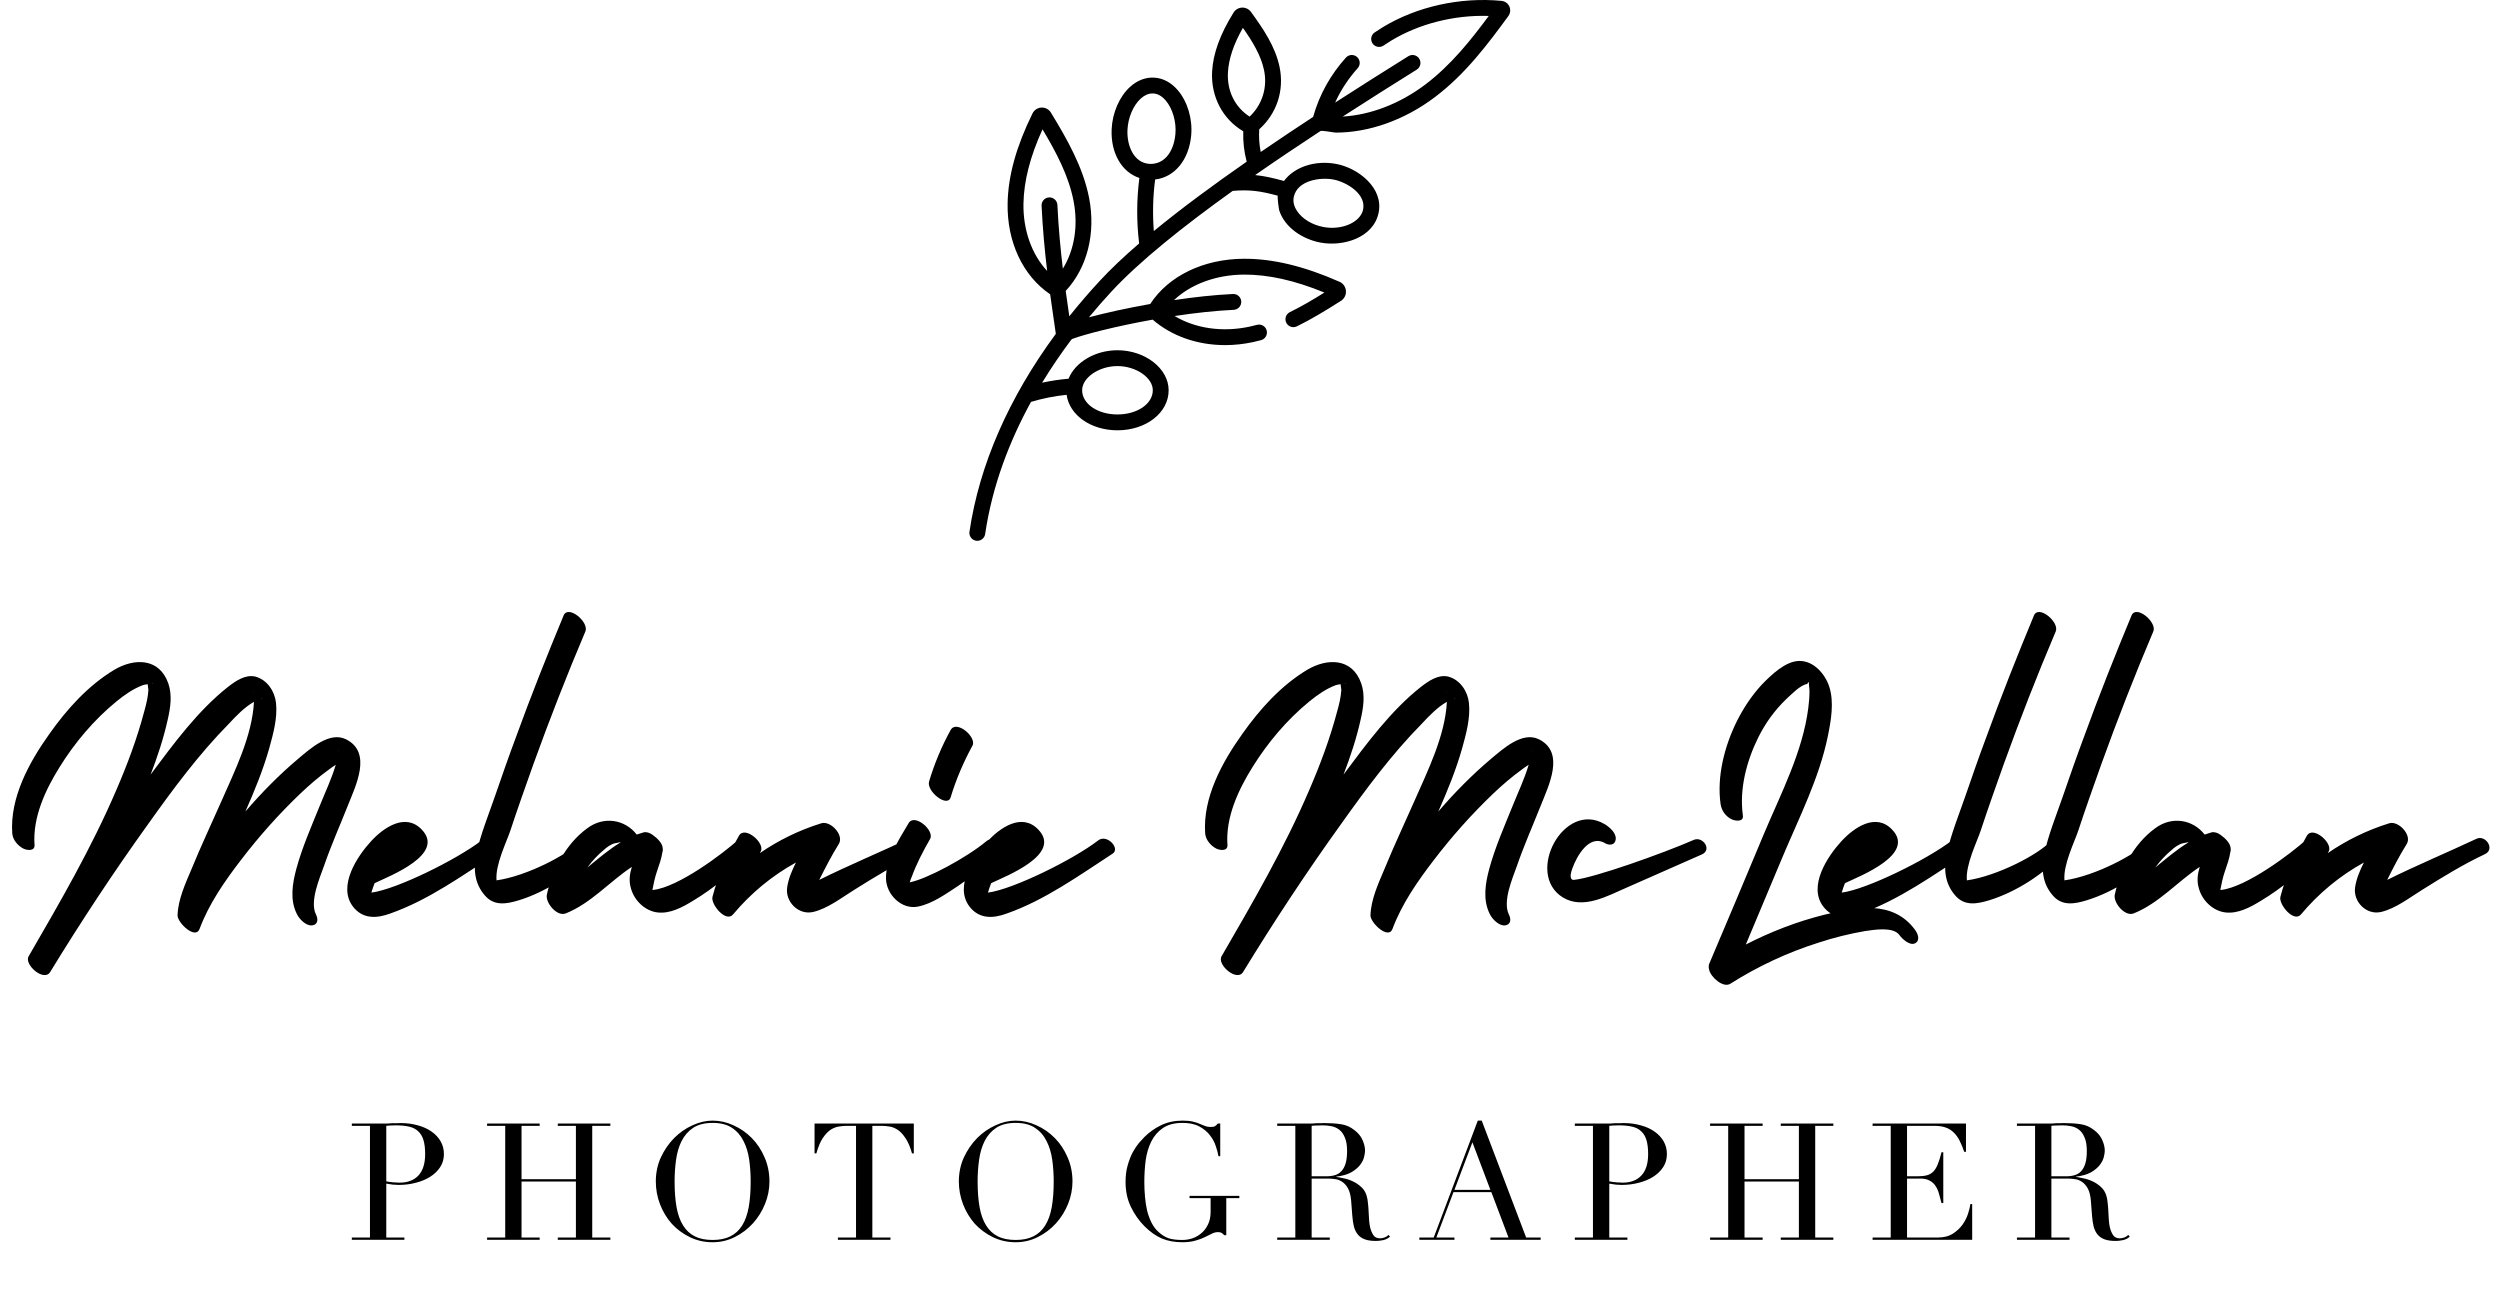 <svg width="245" height="127" viewBox="0 0 245 127" fill="none" xmlns="http://www.w3.org/2000/svg">
<path d="M147.918 0.635C147.781 0.328 147.488 0.118 147.154 0.086C143.103 -0.302 138.862 0.638 135.517 2.663C135.245 2.828 134.974 3.003 134.713 3.182C134.359 3.425 134.27 3.909 134.513 4.262C134.756 4.615 135.239 4.705 135.592 4.462C135.829 4.299 136.074 4.141 136.322 3.991C139.084 2.318 142.521 1.455 145.899 1.561C144.176 3.885 142.211 6.38 139.651 8.305C137.167 10.173 134.305 11.267 131.586 11.423C134.05 9.831 136.5 8.285 138.84 6.824C139.203 6.597 139.314 6.118 139.087 5.755C138.86 5.391 138.381 5.28 138.018 5.507C135.703 6.952 133.281 8.481 130.842 10.055C131.391 8.84 132.131 7.711 133.053 6.684C133.34 6.365 133.313 5.875 132.994 5.588C132.675 5.302 132.185 5.328 131.898 5.647C130.39 7.326 129.318 9.251 128.711 11.371C128.703 11.399 128.696 11.427 128.69 11.455C126.96 12.589 125.235 13.739 123.55 14.895C123.405 14.163 123.356 13.418 123.405 12.671C125.133 11.116 125.876 8.852 125.396 6.554C124.981 4.561 123.784 2.8 122.595 1.168C122.393 0.891 122.067 0.733 121.725 0.745C121.382 0.758 121.07 0.939 120.889 1.231C119.568 3.354 118.881 5.249 118.786 7.023C118.656 9.463 119.822 11.681 121.841 12.867C121.804 13.87 121.917 14.869 122.176 15.843C118.869 18.143 115.749 20.445 113.075 22.644C112.942 20.961 112.985 19.267 113.204 17.59C115.096 17.371 116.51 15.692 116.735 13.287C116.887 11.666 116.382 9.959 115.416 8.832C114.772 8.083 113.981 7.66 113.127 7.609C112.281 7.559 111.462 7.868 110.758 8.503C109.71 9.448 109.014 11.041 108.941 12.662C108.836 15.012 109.941 16.878 111.658 17.44C111.384 19.569 111.376 21.724 111.636 23.855C110.157 25.131 108.85 26.364 107.77 27.533C106.717 28.671 105.724 29.826 104.792 30.997C104.681 30.24 104.56 29.409 104.438 28.512C106.547 26.245 107.404 22.868 106.734 19.408C106.148 16.383 104.562 13.612 102.987 11.032C102.792 10.712 102.438 10.524 102.063 10.541C101.688 10.558 101.352 10.778 101.187 11.114C99.596 14.345 98.797 17.224 98.746 19.918C98.674 23.693 100.232 27.026 102.915 28.84C103.035 29.714 103.153 30.525 103.261 31.264C103.337 31.783 103.408 32.268 103.471 32.718C98.868 38.96 95.971 45.57 95.008 52.111C94.946 52.535 95.239 52.929 95.663 52.992C95.702 52.997 95.74 53 95.777 53C96.156 53 96.488 52.722 96.545 52.337C97.246 47.57 98.941 43.209 101.039 39.384C102.17 39.046 103.341 38.813 104.528 38.691C104.801 40.674 106.892 42.17 109.512 42.17C112.324 42.17 114.527 40.447 114.527 38.247C114.527 36.12 112.23 34.324 109.512 34.324C107.295 34.324 105.359 35.519 104.72 37.113C103.846 37.188 102.98 37.319 102.127 37.503C103.03 36.02 103.983 34.629 104.947 33.34C104.985 33.306 105.02 33.268 105.051 33.226C106.273 32.765 109.37 31.968 112.961 31.325C114.837 32.951 117.366 33.821 120.06 33.821C120.957 33.821 121.873 33.725 122.789 33.528C123.053 33.471 123.321 33.406 123.587 33.334C124.001 33.221 124.246 32.795 124.133 32.381C124.021 31.967 123.595 31.723 123.181 31.835C122.941 31.9 122.699 31.959 122.462 32.01C119.797 32.583 117.152 32.193 115.109 30.97C117.046 30.677 119.042 30.452 120.905 30.363C121.334 30.342 121.664 29.978 121.644 29.55C121.623 29.122 121.26 28.79 120.831 28.812C119.001 28.899 117.009 29.119 115.053 29.41C116.693 27.857 119.171 26.928 121.888 26.911C124.272 26.896 126.865 27.471 129.791 28.67C128.595 29.417 127.522 30.044 126.41 30.588C126.024 30.777 125.865 31.242 126.054 31.627C126.243 32.012 126.708 32.171 127.093 31.983C128.511 31.288 129.85 30.478 131.424 29.475C131.748 29.269 131.931 28.898 131.902 28.507C131.872 28.114 131.633 27.772 131.278 27.616C127.792 26.078 124.717 25.343 121.878 25.358C117.93 25.384 114.515 27.039 112.72 29.791C110.438 30.196 108.322 30.667 106.714 31.096C107.46 30.194 108.198 29.356 108.909 28.587C111.658 25.615 115.935 22.193 120.806 18.707C120.82 18.706 120.834 18.706 120.848 18.704C122.497 18.566 123.557 18.729 125.234 19.182C125.142 19.157 125.329 20.512 125.366 20.626C125.926 22.342 127.695 23.446 129.392 23.77C131.588 24.188 134.582 23.338 135.103 20.858C135.616 18.42 133.107 16.48 130.981 16.071C128.859 15.663 126.824 16.38 125.831 17.736C124.754 17.439 123.891 17.243 123.004 17.156C125.081 15.711 127.235 14.265 129.4 12.845C129.548 12.753 130.702 12.995 130.91 12.995C134.161 12.995 137.628 11.769 140.584 9.546C143.664 7.23 145.871 4.225 147.818 1.574C148.018 1.302 148.056 0.943 147.918 0.635ZM122.207 2.051L122.207 2.052C122.207 2.052 122.207 2.051 122.207 2.051ZM120.337 7.106C120.407 5.782 120.888 4.345 121.804 2.729C122.726 4.037 123.574 5.421 123.876 6.871C124.231 8.573 123.704 10.25 122.463 11.428C121.029 10.509 120.24 8.92 120.337 7.106ZM110.492 12.732C110.546 11.53 111.058 10.323 111.797 9.657C112.165 9.325 112.553 9.157 112.951 9.157C112.979 9.157 113.007 9.158 113.035 9.159C113.57 9.191 113.984 9.549 114.237 9.844C114.917 10.637 115.3 11.962 115.189 13.142C115.015 14.995 114.015 16.14 112.641 16.058C111.137 15.969 110.421 14.318 110.492 12.732ZM109.512 35.876C111.324 35.876 112.974 37.006 112.974 38.247C112.974 39.576 111.453 40.617 109.512 40.617C107.571 40.617 106.05 39.576 106.05 38.247C106.05 37.006 107.7 35.876 109.512 35.876ZM100.299 19.947C100.341 17.726 100.953 15.339 102.166 12.674C103.528 14.953 104.731 17.231 105.21 19.703C105.681 22.137 105.288 24.506 104.158 26.33C103.932 24.434 103.732 22.329 103.625 20.085C103.604 19.656 103.239 19.327 102.812 19.346C102.384 19.366 102.053 19.73 102.074 20.159C102.183 22.464 102.39 24.619 102.621 26.553C101.115 24.938 100.25 22.537 100.299 19.947ZM126.789 19.302C127.127 17.691 129.348 17.338 130.688 17.596C131.937 17.836 133.908 18.993 133.584 20.538C133.32 21.793 131.497 22.59 129.683 22.244C128.585 22.035 127.623 21.45 127.109 20.678C126.898 20.36 126.67 19.864 126.789 19.302Z" fill="black"/>
<path d="M37.856 115.772C38.069 115.815 38.293 115.847 38.528 115.868C38.763 115.889 38.971 115.9 39.152 115.9C39.941 115.9 40.555 115.671 40.992 115.212C41.44 114.743 41.664 114.039 41.664 113.1C41.664 112.556 41.611 112.103 41.504 111.74C41.397 111.377 41.227 111.089 40.992 110.876C40.768 110.652 40.469 110.497 40.096 110.412C39.733 110.327 39.296 110.284 38.784 110.284C38.581 110.284 38.395 110.289 38.224 110.3C38.064 110.311 37.941 110.321 37.856 110.332V115.772ZM34.48 121.276H36.256V110.332H34.48V110.108H37.488C37.637 110.108 37.787 110.108 37.936 110.108C38.085 110.097 38.235 110.087 38.384 110.076C38.533 110.076 38.677 110.076 38.816 110.076C38.965 110.065 39.115 110.06 39.264 110.06C39.872 110.06 40.432 110.135 40.944 110.284C41.467 110.423 41.915 110.625 42.288 110.892C42.672 111.159 42.971 111.479 43.184 111.852C43.397 112.225 43.504 112.641 43.504 113.1C43.504 113.58 43.381 114.007 43.136 114.38C42.891 114.753 42.565 115.068 42.16 115.324C41.755 115.58 41.28 115.777 40.736 115.916C40.203 116.055 39.643 116.124 39.056 116.124C38.907 116.124 38.715 116.113 38.48 116.092C38.245 116.06 38.037 116.028 37.856 115.996V121.276H39.632V121.5H34.48V121.276ZM47.735 121.276H49.511V110.332H47.735V110.108H52.887V110.332H51.111V115.564H56.439V110.332H54.663V110.108H59.815V110.332H58.039V121.276H59.815V121.5H54.663V121.276H56.439V115.788H51.111V121.276H52.887V121.5H47.735V121.276ZM66.11 115.788C66.11 116.748 66.174 117.585 66.302 118.3C66.43 119.015 66.643 119.612 66.942 120.092C67.24 120.572 67.624 120.929 68.094 121.164C68.563 121.399 69.144 121.516 69.838 121.516C70.52 121.516 71.097 121.399 71.566 121.164C72.046 120.929 72.435 120.572 72.734 120.092C73.032 119.612 73.246 119.015 73.374 118.3C73.502 117.585 73.566 116.748 73.566 115.788C73.566 115.052 73.518 114.343 73.422 113.66C73.326 112.967 73.139 112.353 72.862 111.82C72.595 111.276 72.216 110.844 71.726 110.524C71.246 110.204 70.617 110.044 69.838 110.044C69.059 110.044 68.424 110.204 67.934 110.524C67.454 110.844 67.075 111.276 66.798 111.82C66.531 112.353 66.35 112.967 66.254 113.66C66.158 114.343 66.11 115.052 66.11 115.788ZM64.27 115.788C64.27 114.935 64.435 114.145 64.766 113.42C65.107 112.695 65.539 112.065 66.062 111.532C66.595 110.999 67.192 110.583 67.854 110.284C68.515 109.975 69.177 109.82 69.838 109.82C70.542 109.82 71.225 109.975 71.886 110.284C72.558 110.583 73.155 110.999 73.678 111.532C74.201 112.065 74.617 112.695 74.926 113.42C75.246 114.145 75.406 114.935 75.406 115.788C75.406 116.535 75.262 117.265 74.974 117.98C74.686 118.695 74.291 119.329 73.79 119.884C73.288 120.439 72.697 120.887 72.014 121.228C71.342 121.569 70.617 121.74 69.838 121.74C69.038 121.74 68.296 121.575 67.614 121.244C66.931 120.913 66.339 120.476 65.838 119.932C65.347 119.377 64.963 118.743 64.686 118.028C64.409 117.303 64.27 116.556 64.27 115.788ZM82.114 121.276H83.89V110.332H82.962C82.749 110.332 82.509 110.353 82.242 110.396C81.975 110.428 81.704 110.529 81.426 110.7C81.159 110.871 80.898 111.143 80.642 111.516C80.397 111.879 80.183 112.385 80.002 113.036H79.826V110.108H89.554V113.036H89.378C89.197 112.385 88.978 111.879 88.722 111.516C88.477 111.143 88.216 110.871 87.938 110.7C87.671 110.529 87.405 110.428 87.138 110.396C86.871 110.353 86.632 110.332 86.418 110.332H85.49V121.276H87.266V121.5H82.114V121.276ZM95.807 115.788C95.807 116.748 95.871 117.585 95.999 118.3C96.127 119.015 96.341 119.612 96.639 120.092C96.938 120.572 97.322 120.929 97.791 121.164C98.261 121.399 98.842 121.516 99.535 121.516C100.218 121.516 100.794 121.399 101.263 121.164C101.743 120.929 102.133 120.572 102.431 120.092C102.73 119.612 102.943 119.015 103.071 118.3C103.199 117.585 103.263 116.748 103.263 115.788C103.263 115.052 103.215 114.343 103.119 113.66C103.023 112.967 102.837 112.353 102.559 111.82C102.293 111.276 101.914 110.844 101.423 110.524C100.943 110.204 100.314 110.044 99.535 110.044C98.757 110.044 98.122 110.204 97.631 110.524C97.151 110.844 96.773 111.276 96.495 111.82C96.229 112.353 96.047 112.967 95.951 113.66C95.855 114.343 95.807 115.052 95.807 115.788ZM93.967 115.788C93.967 114.935 94.133 114.145 94.463 113.42C94.805 112.695 95.237 112.065 95.759 111.532C96.293 110.999 96.89 110.583 97.551 110.284C98.213 109.975 98.874 109.82 99.535 109.82C100.239 109.82 100.922 109.975 101.583 110.284C102.255 110.583 102.853 110.999 103.375 111.532C103.898 112.065 104.314 112.695 104.623 113.42C104.943 114.145 105.103 114.935 105.103 115.788C105.103 116.535 104.959 117.265 104.671 117.98C104.383 118.695 103.989 119.329 103.487 119.884C102.986 120.439 102.394 120.887 101.711 121.228C101.039 121.569 100.314 121.74 99.535 121.74C98.735 121.74 97.994 121.575 97.311 121.244C96.629 120.913 96.037 120.476 95.535 119.932C95.045 119.377 94.661 118.743 94.383 118.028C94.106 117.303 93.967 116.556 93.967 115.788ZM121.456 117.42H120.176V121.052H119.984C119.867 120.935 119.771 120.855 119.696 120.812C119.621 120.769 119.504 120.748 119.344 120.748C119.152 120.748 118.955 120.801 118.752 120.908C118.56 121.004 118.331 121.116 118.064 121.244C117.808 121.372 117.504 121.484 117.152 121.58C116.8 121.687 116.373 121.74 115.872 121.74C115.115 121.74 114.443 121.617 113.856 121.372C113.269 121.116 112.704 120.716 112.16 120.172C111.627 119.639 111.184 119.009 110.832 118.284C110.48 117.559 110.304 116.743 110.304 115.836C110.304 115.228 110.373 114.684 110.512 114.204C110.651 113.713 110.816 113.287 111.008 112.924C111.211 112.561 111.413 112.257 111.616 112.012C111.829 111.767 112.005 111.575 112.144 111.436C112.624 110.956 113.173 110.567 113.792 110.268C114.411 109.969 115.115 109.82 115.904 109.82C116.309 109.82 116.64 109.852 116.896 109.916C117.163 109.98 117.392 110.055 117.584 110.14C117.776 110.215 117.947 110.284 118.096 110.348C118.256 110.412 118.432 110.444 118.624 110.444C118.837 110.444 118.987 110.417 119.072 110.364C119.168 110.3 119.259 110.215 119.344 110.108H119.584V113.308H119.408C119.365 113.031 119.28 112.705 119.152 112.332C119.035 111.959 118.843 111.601 118.576 111.26C118.32 110.919 117.973 110.631 117.536 110.396C117.109 110.161 116.56 110.044 115.888 110.044C115.088 110.044 114.443 110.215 113.952 110.556C113.472 110.887 113.093 111.329 112.816 111.884C112.549 112.428 112.368 113.047 112.272 113.74C112.187 114.433 112.144 115.132 112.144 115.836C112.144 116.316 112.165 116.796 112.208 117.276C112.251 117.756 112.32 118.209 112.416 118.636C112.523 119.063 112.667 119.457 112.848 119.82C113.029 120.183 113.264 120.492 113.552 120.748C113.872 121.036 114.203 121.239 114.544 121.356C114.885 121.463 115.328 121.516 115.872 121.516C116.203 121.516 116.533 121.463 116.864 121.356C117.195 121.239 117.488 121.068 117.744 120.844C118.011 120.62 118.224 120.337 118.384 119.996C118.555 119.644 118.64 119.233 118.64 118.764V117.42H116.576V117.196H121.456V117.42ZM128.542 115.276H130.014C130.313 115.276 130.585 115.239 130.83 115.164C131.076 115.089 131.284 114.961 131.454 114.78C131.636 114.588 131.774 114.332 131.87 114.012C131.966 113.692 132.014 113.287 132.014 112.796C132.014 112.241 131.94 111.799 131.79 111.468C131.652 111.127 131.465 110.871 131.23 110.7C131.006 110.529 130.75 110.417 130.462 110.364C130.185 110.311 129.908 110.284 129.63 110.284C129.438 110.284 129.241 110.289 129.038 110.3C128.846 110.3 128.681 110.311 128.542 110.332V115.276ZM125.166 121.276H126.942V110.332H125.166V110.108H128.206C128.334 110.108 128.462 110.108 128.59 110.108C128.718 110.097 128.846 110.087 128.974 110.076C129.102 110.076 129.23 110.076 129.358 110.076C129.486 110.065 129.614 110.06 129.742 110.06C130.372 110.06 130.926 110.097 131.406 110.172C131.886 110.236 132.334 110.433 132.75 110.764C133.124 111.052 133.385 111.377 133.534 111.74C133.694 112.103 133.774 112.444 133.774 112.764C133.774 112.924 133.742 113.132 133.678 113.388C133.625 113.633 133.497 113.889 133.294 114.156C133.102 114.412 132.82 114.652 132.446 114.876C132.073 115.089 131.577 115.233 130.958 115.308V115.34C131.129 115.361 131.358 115.404 131.646 115.468C131.945 115.521 132.244 115.617 132.542 115.756C132.852 115.895 133.134 116.081 133.39 116.316C133.646 116.54 133.828 116.833 133.934 117.196C133.998 117.409 134.041 117.655 134.062 117.932C134.094 118.199 134.116 118.476 134.126 118.764C134.148 119.052 134.164 119.329 134.174 119.596C134.196 119.863 134.228 120.087 134.27 120.268C134.334 120.545 134.436 120.796 134.574 121.02C134.713 121.244 134.937 121.356 135.246 121.356C135.385 121.356 135.529 121.329 135.678 121.276C135.828 121.223 135.961 121.137 136.078 121.02L136.222 121.196C136.169 121.239 136.105 121.287 136.03 121.34C135.966 121.383 135.881 121.425 135.774 121.468C135.668 121.511 135.534 121.543 135.374 121.564C135.225 121.596 135.038 121.612 134.814 121.612C134.388 121.612 134.03 121.559 133.742 121.452C133.465 121.345 133.241 121.191 133.07 120.988C132.9 120.775 132.772 120.519 132.686 120.22C132.612 119.911 132.558 119.553 132.526 119.148L132.414 117.692C132.372 117.159 132.265 116.743 132.094 116.444C131.924 116.145 131.721 115.927 131.486 115.788C131.262 115.649 131.028 115.569 130.782 115.548C130.537 115.516 130.324 115.5 130.142 115.5H128.542V121.276H130.318V121.5H125.166V121.276ZM144.297 111.948L142.537 116.604H146.057L144.297 111.948ZM139.097 121.276H140.505L144.825 109.82H145.209L149.561 121.276H150.985V121.5H146.057V121.276H147.833L146.153 116.828H142.441L140.761 121.276H142.537V121.5H139.097V121.276ZM157.709 115.772C157.922 115.815 158.146 115.847 158.381 115.868C158.615 115.889 158.823 115.9 159.005 115.9C159.794 115.9 160.407 115.671 160.845 115.212C161.293 114.743 161.517 114.039 161.517 113.1C161.517 112.556 161.463 112.103 161.357 111.74C161.25 111.377 161.079 111.089 160.845 110.876C160.621 110.652 160.322 110.497 159.949 110.412C159.586 110.327 159.149 110.284 158.637 110.284C158.434 110.284 158.247 110.289 158.077 110.3C157.917 110.311 157.794 110.321 157.709 110.332V115.772ZM154.333 121.276H156.109V110.332H154.333V110.108H157.341C157.49 110.108 157.639 110.108 157.789 110.108C157.938 110.097 158.087 110.087 158.237 110.076C158.386 110.076 158.53 110.076 158.669 110.076C158.818 110.065 158.967 110.06 159.117 110.06C159.725 110.06 160.285 110.135 160.797 110.284C161.319 110.423 161.767 110.625 162.141 110.892C162.525 111.159 162.823 111.479 163.037 111.852C163.25 112.225 163.357 112.641 163.357 113.1C163.357 113.58 163.234 114.007 162.989 114.38C162.743 114.753 162.418 115.068 162.013 115.324C161.607 115.58 161.133 115.777 160.589 115.916C160.055 116.055 159.495 116.124 158.909 116.124C158.759 116.124 158.567 116.113 158.333 116.092C158.098 116.06 157.89 116.028 157.709 115.996V121.276H159.485V121.5H154.333V121.276ZM167.587 121.276H169.363V110.332H167.587V110.108H172.739V110.332H170.963V115.564H176.291V110.332H174.515V110.108H179.667V110.332H177.891V121.276H179.667V121.5H174.515V121.276H176.291V115.788H170.963V121.276H172.739V121.5H167.587V121.276ZM183.514 121.276H185.29V110.332H183.514V110.108H192.666V112.876H192.49C192.352 112.46 192.202 112.097 192.042 111.788C191.882 111.468 191.69 111.201 191.466 110.988C191.242 110.764 190.976 110.599 190.666 110.492C190.357 110.385 189.984 110.332 189.546 110.332H186.89V115.276H187.93C188.282 115.276 188.581 115.244 188.826 115.18C189.072 115.116 189.28 114.999 189.45 114.828C189.632 114.647 189.781 114.407 189.898 114.108C190.026 113.799 190.149 113.404 190.266 112.924H190.442V117.9H190.266C190.192 117.591 190.112 117.292 190.026 117.004C189.952 116.716 189.84 116.46 189.69 116.236C189.552 116.012 189.36 115.836 189.114 115.708C188.88 115.569 188.57 115.5 188.186 115.5H186.89V121.276H189.914C190.501 121.276 190.986 121.153 191.37 120.908C191.765 120.652 192.085 120.353 192.33 120.012C192.576 119.66 192.757 119.297 192.874 118.924C192.992 118.551 193.066 118.241 193.098 117.996H193.274V121.5H183.514V121.276ZM201.036 115.276H202.508C202.807 115.276 203.079 115.239 203.324 115.164C203.569 115.089 203.777 114.961 203.948 114.78C204.129 114.588 204.268 114.332 204.364 114.012C204.46 113.692 204.508 113.287 204.508 112.796C204.508 112.241 204.433 111.799 204.284 111.468C204.145 111.127 203.959 110.871 203.724 110.7C203.5 110.529 203.244 110.417 202.956 110.364C202.679 110.311 202.401 110.284 202.124 110.284C201.932 110.284 201.735 110.289 201.532 110.3C201.34 110.3 201.175 110.311 201.036 110.332V115.276ZM197.66 121.276H199.436V110.332H197.66V110.108H200.7C200.828 110.108 200.956 110.108 201.084 110.108C201.212 110.097 201.34 110.087 201.468 110.076C201.596 110.076 201.724 110.076 201.852 110.076C201.98 110.065 202.108 110.06 202.236 110.06C202.865 110.06 203.42 110.097 203.9 110.172C204.38 110.236 204.828 110.433 205.244 110.764C205.617 111.052 205.879 111.377 206.028 111.74C206.188 112.103 206.268 112.444 206.268 112.764C206.268 112.924 206.236 113.132 206.172 113.388C206.119 113.633 205.991 113.889 205.788 114.156C205.596 114.412 205.313 114.652 204.94 114.876C204.567 115.089 204.071 115.233 203.452 115.308V115.34C203.623 115.361 203.852 115.404 204.14 115.468C204.439 115.521 204.737 115.617 205.036 115.756C205.345 115.895 205.628 116.081 205.884 116.316C206.14 116.54 206.321 116.833 206.428 117.196C206.492 117.409 206.535 117.655 206.556 117.932C206.588 118.199 206.609 118.476 206.62 118.764C206.641 119.052 206.657 119.329 206.668 119.596C206.689 119.863 206.721 120.087 206.764 120.268C206.828 120.545 206.929 120.796 207.068 121.02C207.207 121.244 207.431 121.356 207.74 121.356C207.879 121.356 208.023 121.329 208.172 121.276C208.321 121.223 208.455 121.137 208.572 121.02L208.716 121.196C208.663 121.239 208.599 121.287 208.524 121.34C208.46 121.383 208.375 121.425 208.268 121.468C208.161 121.511 208.028 121.543 207.868 121.564C207.719 121.596 207.532 121.612 207.308 121.612C206.881 121.612 206.524 121.559 206.236 121.452C205.959 121.345 205.735 121.191 205.564 120.988C205.393 120.775 205.265 120.519 205.18 120.22C205.105 119.911 205.052 119.553 205.02 119.148L204.908 117.692C204.865 117.159 204.759 116.743 204.588 116.444C204.417 116.145 204.215 115.927 203.98 115.788C203.756 115.649 203.521 115.569 203.276 115.548C203.031 115.516 202.817 115.5 202.636 115.5H201.036V121.276H202.812V121.5H197.66V121.276Z" fill="black"/>
<path d="M33.912 72.452C36.504 73.748 34.848 77.012 34.104 78.908C33.312 80.9 32.448 82.844 31.752 84.86C31.32 86.084 30.336 88.316 30.96 89.612C31.2 90.068 31.176 90.62 30.576 90.692C29.976 90.74 29.328 90.068 29.088 89.564C28.392 88.172 28.656 86.588 29.04 85.148C29.616 83.036 30.504 81.02 31.32 79.004C31.848 77.684 32.496 76.34 32.904 74.948C32.64 75.116 32.4 75.284 32.184 75.452C31.224 76.148 30.312 76.94 29.448 77.756C27.336 79.772 25.368 81.98 23.592 84.308C22.008 86.372 20.472 88.58 19.56 91.028C19.152 92.132 17.376 90.404 17.4 89.708C17.448 88.148 18.168 86.588 18.768 85.172C19.68 82.94 20.712 80.756 21.696 78.524C22.992 75.572 24.72 72.116 24.888 68.78C23.952 69.308 23.136 70.172 22.416 70.94C19.464 73.94 16.944 77.348 14.52 80.756C11.136 85.46 7.944 90.308 4.92 95.252C4.32 96.26 2.328 94.532 2.808 93.716C5.88 88.412 8.976 83.084 11.4 77.42C12.48 74.924 13.44 72.356 14.136 69.716C14.328 69.044 14.496 68.348 14.544 67.628C14.544 67.58 14.496 67.316 14.472 67.052C14.304 67.076 14.136 67.1 13.992 67.148C13.032 67.508 12.192 68.108 11.424 68.732C9.216 70.532 7.32 72.788 5.832 75.188C4.44 77.42 3.192 80.108 3.384 82.796C3.432 83.42 2.712 83.348 2.328 83.18C1.776 82.916 1.248 82.316 1.2 81.668C0.96 78.164 2.856 74.708 4.824 71.948C6.528 69.524 8.64 67.172 11.208 65.636C13.152 64.484 15.6 64.46 16.488 66.956C16.896 68.108 16.704 69.356 16.44 70.508C16.032 72.356 15.432 74.156 14.76 75.908C17.016 72.884 19.392 69.644 22.344 67.316C23.088 66.74 24.048 66.068 25.032 66.308C26.184 66.62 26.928 67.748 27.048 68.876C27.216 70.364 26.76 71.972 26.376 73.364C25.776 75.476 24.936 77.516 24.048 79.532C25.632 77.684 27.36 75.932 29.208 74.372C30.36 73.412 32.28 71.636 33.912 72.452ZM25.608 68.444C25.704 68.492 25.728 68.348 25.608 68.444V68.444ZM14.928 66.98C15 67.076 15.024 66.956 14.928 66.98V66.98ZM24.864 67.748C24.864 67.748 24.936 67.724 24.84 67.724C24.84 67.7 24.84 67.724 24.864 67.748ZM33.168 73.508C33.144 73.508 33.144 73.532 33.168 73.58C33.168 73.532 33.168 73.508 33.168 73.508ZM47.195 82.364C48.059 81.692 49.403 83.156 48.611 83.66C45.371 85.772 41.963 88.22 38.267 89.516C36.923 90.02 35.531 90.092 34.571 88.82C33.083 86.828 35.003 83.924 36.347 82.46C37.571 81.116 39.731 79.604 41.339 81.308C43.667 83.732 38.195 85.844 36.731 86.54C36.731 86.564 36.731 86.564 36.707 86.564C36.587 86.852 36.491 87.164 36.395 87.476C38.843 87.164 44.771 84.236 47.195 82.364ZM56.822 82.484C57.517 81.716 58.766 82.868 58.069 83.636C56.197 85.652 53.51 87.404 50.87 88.22C49.621 88.604 48.398 88.82 47.486 87.716C46.502 86.564 46.382 85.172 46.669 83.732C47.078 81.812 47.846 79.94 48.493 78.068C49.166 76.124 49.837 74.18 50.557 72.26C52.022 68.228 53.605 64.244 55.237 60.308C55.694 59.252 57.733 60.956 57.373 61.868C55.55 66.164 53.846 70.532 52.261 74.924C51.493 77.084 50.725 79.244 50.005 81.428C49.645 82.508 48.517 84.764 48.661 86.276C51.685 85.844 55.694 83.708 56.822 82.484ZM72.384 82.268C73.176 81.548 74.592 82.94 73.848 83.636C71.976 85.316 70.032 87.02 67.848 88.316C66.864 88.916 65.664 89.564 64.44 89.42C63.216 89.276 62.184 88.268 61.848 87.116C61.608 86.348 61.704 85.652 61.92 84.956C59.736 86.396 57.912 88.532 55.44 89.516C54.576 89.852 53.424 88.46 53.592 87.668C54.144 85.22 55.464 82.7 57.528 81.188C59.136 79.964 61.224 80.276 62.4 81.788C62.616 81.716 62.832 81.644 63.072 81.572C63.36 81.5 63.696 81.62 63.984 81.836C64.464 82.172 64.92 82.676 64.944 83.108C64.968 83.252 64.968 83.372 64.92 83.492C64.824 84.14 64.608 84.74 64.392 85.364C64.176 85.988 64.056 86.588 63.936 87.212C63.984 87.212 64.008 87.212 64.032 87.212C66.504 86.924 70.848 83.66 72.384 82.268ZM57.576 85.004C58.632 84.14 59.664 83.252 60.816 82.556C60.792 82.556 60.792 82.556 60.792 82.532C60.624 82.58 60.456 82.604 60.312 82.628C59.856 82.724 59.448 83.036 59.112 83.348C58.56 83.804 58.056 84.356 57.624 84.932C57.6 84.956 57.6 84.98 57.576 85.004ZM89.048 82.196C89.936 81.788 90.896 83.228 89.864 83.708C87.728 84.716 85.736 85.94 83.744 87.188C82.496 87.956 81.128 89.036 79.688 89.372C78.248 89.708 76.928 88.364 77.144 86.948C77.264 86.132 77.6 85.316 78.008 84.524C75.656 85.82 73.592 87.524 71.84 89.612C71.144 90.452 69.632 88.628 69.824 87.884C70.352 85.796 71.36 83.78 72.416 81.908C72.992 80.876 75.008 82.628 74.552 83.444C74.504 83.516 74.48 83.564 74.456 83.612C76.304 82.34 78.32 81.356 80.48 80.684C81.392 80.396 82.736 81.836 82.208 82.7C81.488 83.852 80.888 85.028 80.288 86.228C83.144 84.812 86.24 83.516 89.048 82.196ZM96.667 82.436C97.483 81.74 98.803 82.988 98.035 83.636C96.715 84.764 95.323 85.844 93.883 86.828C92.707 87.596 91.387 88.556 89.971 88.844C88.387 89.18 86.851 87.692 86.827 86.084C86.779 84.284 88.147 82.196 89.035 80.684C89.611 79.652 91.627 81.404 91.147 82.22C90.451 83.444 89.827 84.62 89.347 85.94C89.275 86.108 89.203 86.276 89.155 86.468C90.811 86.156 94.747 84.044 96.667 82.436ZM93.163 78.14C92.851 79.196 90.763 77.54 91.051 76.58C91.579 74.828 92.275 73.148 93.163 71.54C93.739 70.508 95.755 72.26 95.299 73.076C94.411 74.708 93.691 76.388 93.163 78.14ZM107.617 82.364C108.481 81.692 109.825 83.156 109.033 83.66C105.793 85.772 102.385 88.22 98.689 89.516C97.345 90.02 95.953 90.092 94.993 88.82C93.505 86.828 95.425 83.924 96.769 82.46C97.993 81.116 100.153 79.604 101.761 81.308C104.089 83.732 98.617 85.844 97.153 86.54C97.153 86.564 97.153 86.564 97.129 86.564C97.009 86.852 96.913 87.164 96.817 87.476C99.265 87.164 105.193 84.236 107.617 82.364ZM150.818 72.452C153.41 73.748 151.754 77.012 151.01 78.908C150.218 80.9 149.354 82.844 148.658 84.86C148.226 86.084 147.242 88.316 147.866 89.612C148.106 90.068 148.082 90.62 147.482 90.692C146.882 90.74 146.234 90.068 145.994 89.564C145.298 88.172 145.562 86.588 145.946 85.148C146.522 83.036 147.41 81.02 148.226 79.004C148.754 77.684 149.402 76.34 149.81 74.948C149.546 75.116 149.306 75.284 149.09 75.452C148.13 76.148 147.218 76.94 146.354 77.756C144.242 79.772 142.274 81.98 140.498 84.308C138.914 86.372 137.378 88.58 136.466 91.028C136.058 92.132 134.282 90.404 134.306 89.708C134.354 88.148 135.074 86.588 135.674 85.172C136.586 82.94 137.618 80.756 138.602 78.524C139.898 75.572 141.626 72.116 141.794 68.78C140.858 69.308 140.042 70.172 139.322 70.94C136.37 73.94 133.85 77.348 131.426 80.756C128.042 85.46 124.85 90.308 121.826 95.252C121.226 96.26 119.234 94.532 119.714 93.716C122.786 88.412 125.882 83.084 128.306 77.42C129.386 74.924 130.346 72.356 131.042 69.716C131.234 69.044 131.402 68.348 131.45 67.628C131.45 67.58 131.402 67.316 131.378 67.052C131.21 67.076 131.042 67.1 130.898 67.148C129.938 67.508 129.098 68.108 128.33 68.732C126.122 70.532 124.226 72.788 122.738 75.188C121.346 77.42 120.098 80.108 120.29 82.796C120.338 83.42 119.618 83.348 119.234 83.18C118.682 82.916 118.154 82.316 118.106 81.668C117.866 78.164 119.762 74.708 121.73 71.948C123.434 69.524 125.546 67.172 128.114 65.636C130.058 64.484 132.506 64.46 133.394 66.956C133.802 68.108 133.61 69.356 133.346 70.508C132.938 72.356 132.338 74.156 131.666 75.908C133.922 72.884 136.298 69.644 139.25 67.316C139.994 66.74 140.954 66.068 141.938 66.308C143.09 66.62 143.834 67.748 143.954 68.876C144.122 70.364 143.666 71.972 143.282 73.364C142.682 75.476 141.842 77.516 140.954 79.532C142.538 77.684 144.266 75.932 146.114 74.372C147.266 73.412 149.186 71.636 150.818 72.452ZM142.514 68.444C142.61 68.492 142.634 68.348 142.514 68.444V68.444ZM131.834 66.98C131.906 67.076 131.93 66.956 131.834 66.98V66.98ZM141.77 67.748C141.77 67.748 141.842 67.724 141.746 67.724C141.746 67.7 141.746 67.724 141.77 67.748ZM150.074 73.508C150.05 73.508 150.05 73.532 150.074 73.58C150.074 73.532 150.074 73.508 150.074 73.508ZM165.973 82.316C166.861 81.908 167.821 83.276 166.789 83.732C164.341 84.812 161.893 85.892 159.445 86.972C157.549 87.788 155.149 89.18 153.133 87.932C149.437 85.604 153.253 78.428 157.237 80.756C157.693 81.02 158.413 81.62 158.341 82.244C158.293 82.82 157.717 82.892 157.285 82.628C155.725 81.716 154.501 83.948 154.093 85.1C153.709 86.132 154.069 86.252 154.237 86.228C156.157 86.06 163.021 83.612 165.973 82.316ZM187.674 91.124C187.938 91.484 188.226 92.156 187.674 92.444C187.17 92.708 186.402 92.012 186.138 91.628C185.514 90.788 183.642 91.124 182.778 91.244C181.242 91.508 179.706 91.892 178.242 92.372C175.194 93.332 172.266 94.7 169.578 96.404C168.882 96.86 167.634 95.756 167.49 95.012C167.442 94.82 167.442 94.652 167.49 94.484C169.29 90.236 171.09 85.988 172.866 81.716C174.522 77.78 176.658 73.7 177.21 69.404C177.282 68.852 177.33 68.3 177.33 67.748C177.33 67.556 177.306 67.364 177.282 67.172C177.282 66.788 177.234 66.74 177.114 67.028C176.418 67.124 175.53 68.084 175.05 68.516C173.922 69.596 173.01 70.868 172.314 72.26C171.162 74.588 170.442 77.324 170.802 79.916C170.898 80.564 170.082 80.468 169.722 80.3C169.146 80.036 168.714 79.46 168.618 78.812C168.234 76.1 169.002 73.124 170.202 70.7C170.85 69.404 171.666 68.156 172.674 67.076C173.562 66.164 174.954 64.796 176.322 64.772C177.738 64.748 178.866 66.044 179.274 67.316C179.754 68.828 179.442 70.604 179.13 72.14C178.29 76.244 176.322 80.108 174.714 83.924C173.514 86.804 172.29 89.684 171.09 92.564C173.514 91.316 176.058 90.332 178.722 89.66C181.818 88.892 185.49 88.148 187.674 91.124ZM191.289 82.364C192.153 81.692 193.497 83.156 192.705 83.66C189.465 85.772 186.057 88.22 182.361 89.516C181.017 90.02 179.625 90.092 178.665 88.82C177.177 86.828 179.097 83.924 180.441 82.46C181.665 81.116 183.825 79.604 185.433 81.308C187.761 83.732 182.289 85.844 180.825 86.54C180.825 86.564 180.825 86.564 180.801 86.564C180.681 86.852 180.585 87.164 180.489 87.476C182.937 87.164 188.865 84.236 191.289 82.364ZM200.915 82.484C201.611 81.716 202.859 82.868 202.163 83.636C200.291 85.652 197.603 87.404 194.963 88.22C193.715 88.604 192.491 88.82 191.579 87.716C190.595 86.564 190.475 85.172 190.763 83.732C191.171 81.812 191.939 79.94 192.587 78.068C193.259 76.124 193.931 74.18 194.651 72.26C196.115 68.228 197.699 64.244 199.331 60.308C199.787 59.252 201.827 60.956 201.467 61.868C199.643 66.164 197.939 70.532 196.355 74.924C195.587 77.084 194.819 79.244 194.099 81.428C193.739 82.508 192.611 84.764 192.755 86.276C195.779 85.844 199.787 83.708 200.915 82.484ZM210.478 82.484C211.174 81.716 212.422 82.868 211.726 83.636C209.854 85.652 207.166 87.404 204.526 88.22C203.278 88.604 202.054 88.82 201.142 87.716C200.158 86.564 200.038 85.172 200.326 83.732C200.734 81.812 201.502 79.94 202.15 78.068C202.822 76.124 203.494 74.18 204.214 72.26C205.678 68.228 207.262 64.244 208.894 60.308C209.35 59.252 211.39 60.956 211.03 61.868C209.206 66.164 207.502 70.532 205.918 74.924C205.15 77.084 204.382 79.244 203.662 81.428C203.302 82.508 202.174 84.764 202.318 86.276C205.342 85.844 209.35 83.708 210.478 82.484ZM226.04 82.268C226.832 81.548 228.248 82.94 227.504 83.636C225.632 85.316 223.688 87.02 221.504 88.316C220.52 88.916 219.32 89.564 218.096 89.42C216.872 89.276 215.84 88.268 215.504 87.116C215.264 86.348 215.36 85.652 215.576 84.956C213.392 86.396 211.568 88.532 209.096 89.516C208.232 89.852 207.08 88.46 207.248 87.668C207.8 85.22 209.12 82.7 211.184 81.188C212.792 79.964 214.88 80.276 216.056 81.788C216.272 81.716 216.488 81.644 216.728 81.572C217.016 81.5 217.352 81.62 217.64 81.836C218.12 82.172 218.576 82.676 218.6 83.108C218.624 83.252 218.624 83.372 218.576 83.492C218.48 84.14 218.264 84.74 218.048 85.364C217.832 85.988 217.712 86.588 217.592 87.212C217.64 87.212 217.664 87.212 217.688 87.212C220.16 86.924 224.504 83.66 226.04 82.268ZM211.232 85.004C212.288 84.14 213.32 83.252 214.472 82.556C214.448 82.556 214.448 82.556 214.448 82.532C214.28 82.58 214.112 82.604 213.968 82.628C213.512 82.724 213.104 83.036 212.768 83.348C212.216 83.804 211.712 84.356 211.28 84.932C211.256 84.956 211.256 84.98 211.232 85.004ZM242.705 82.196C243.593 81.788 244.553 83.228 243.521 83.708C241.385 84.716 239.393 85.94 237.401 87.188C236.153 87.956 234.785 89.036 233.345 89.372C231.905 89.708 230.585 88.364 230.801 86.948C230.921 86.132 231.257 85.316 231.665 84.524C229.312 85.82 227.249 87.524 225.496 89.612C224.8 90.452 223.288 88.628 223.48 87.884C224.008 85.796 225.016 83.78 226.072 81.908C226.649 80.876 228.665 82.628 228.209 83.444C228.161 83.516 228.137 83.564 228.113 83.612C229.961 82.34 231.977 81.356 234.137 80.684C235.049 80.396 236.393 81.836 235.865 82.7C235.145 83.852 234.545 85.028 233.945 86.228C236.801 84.812 239.897 83.516 242.705 82.196Z" fill="black"/>
</svg>
